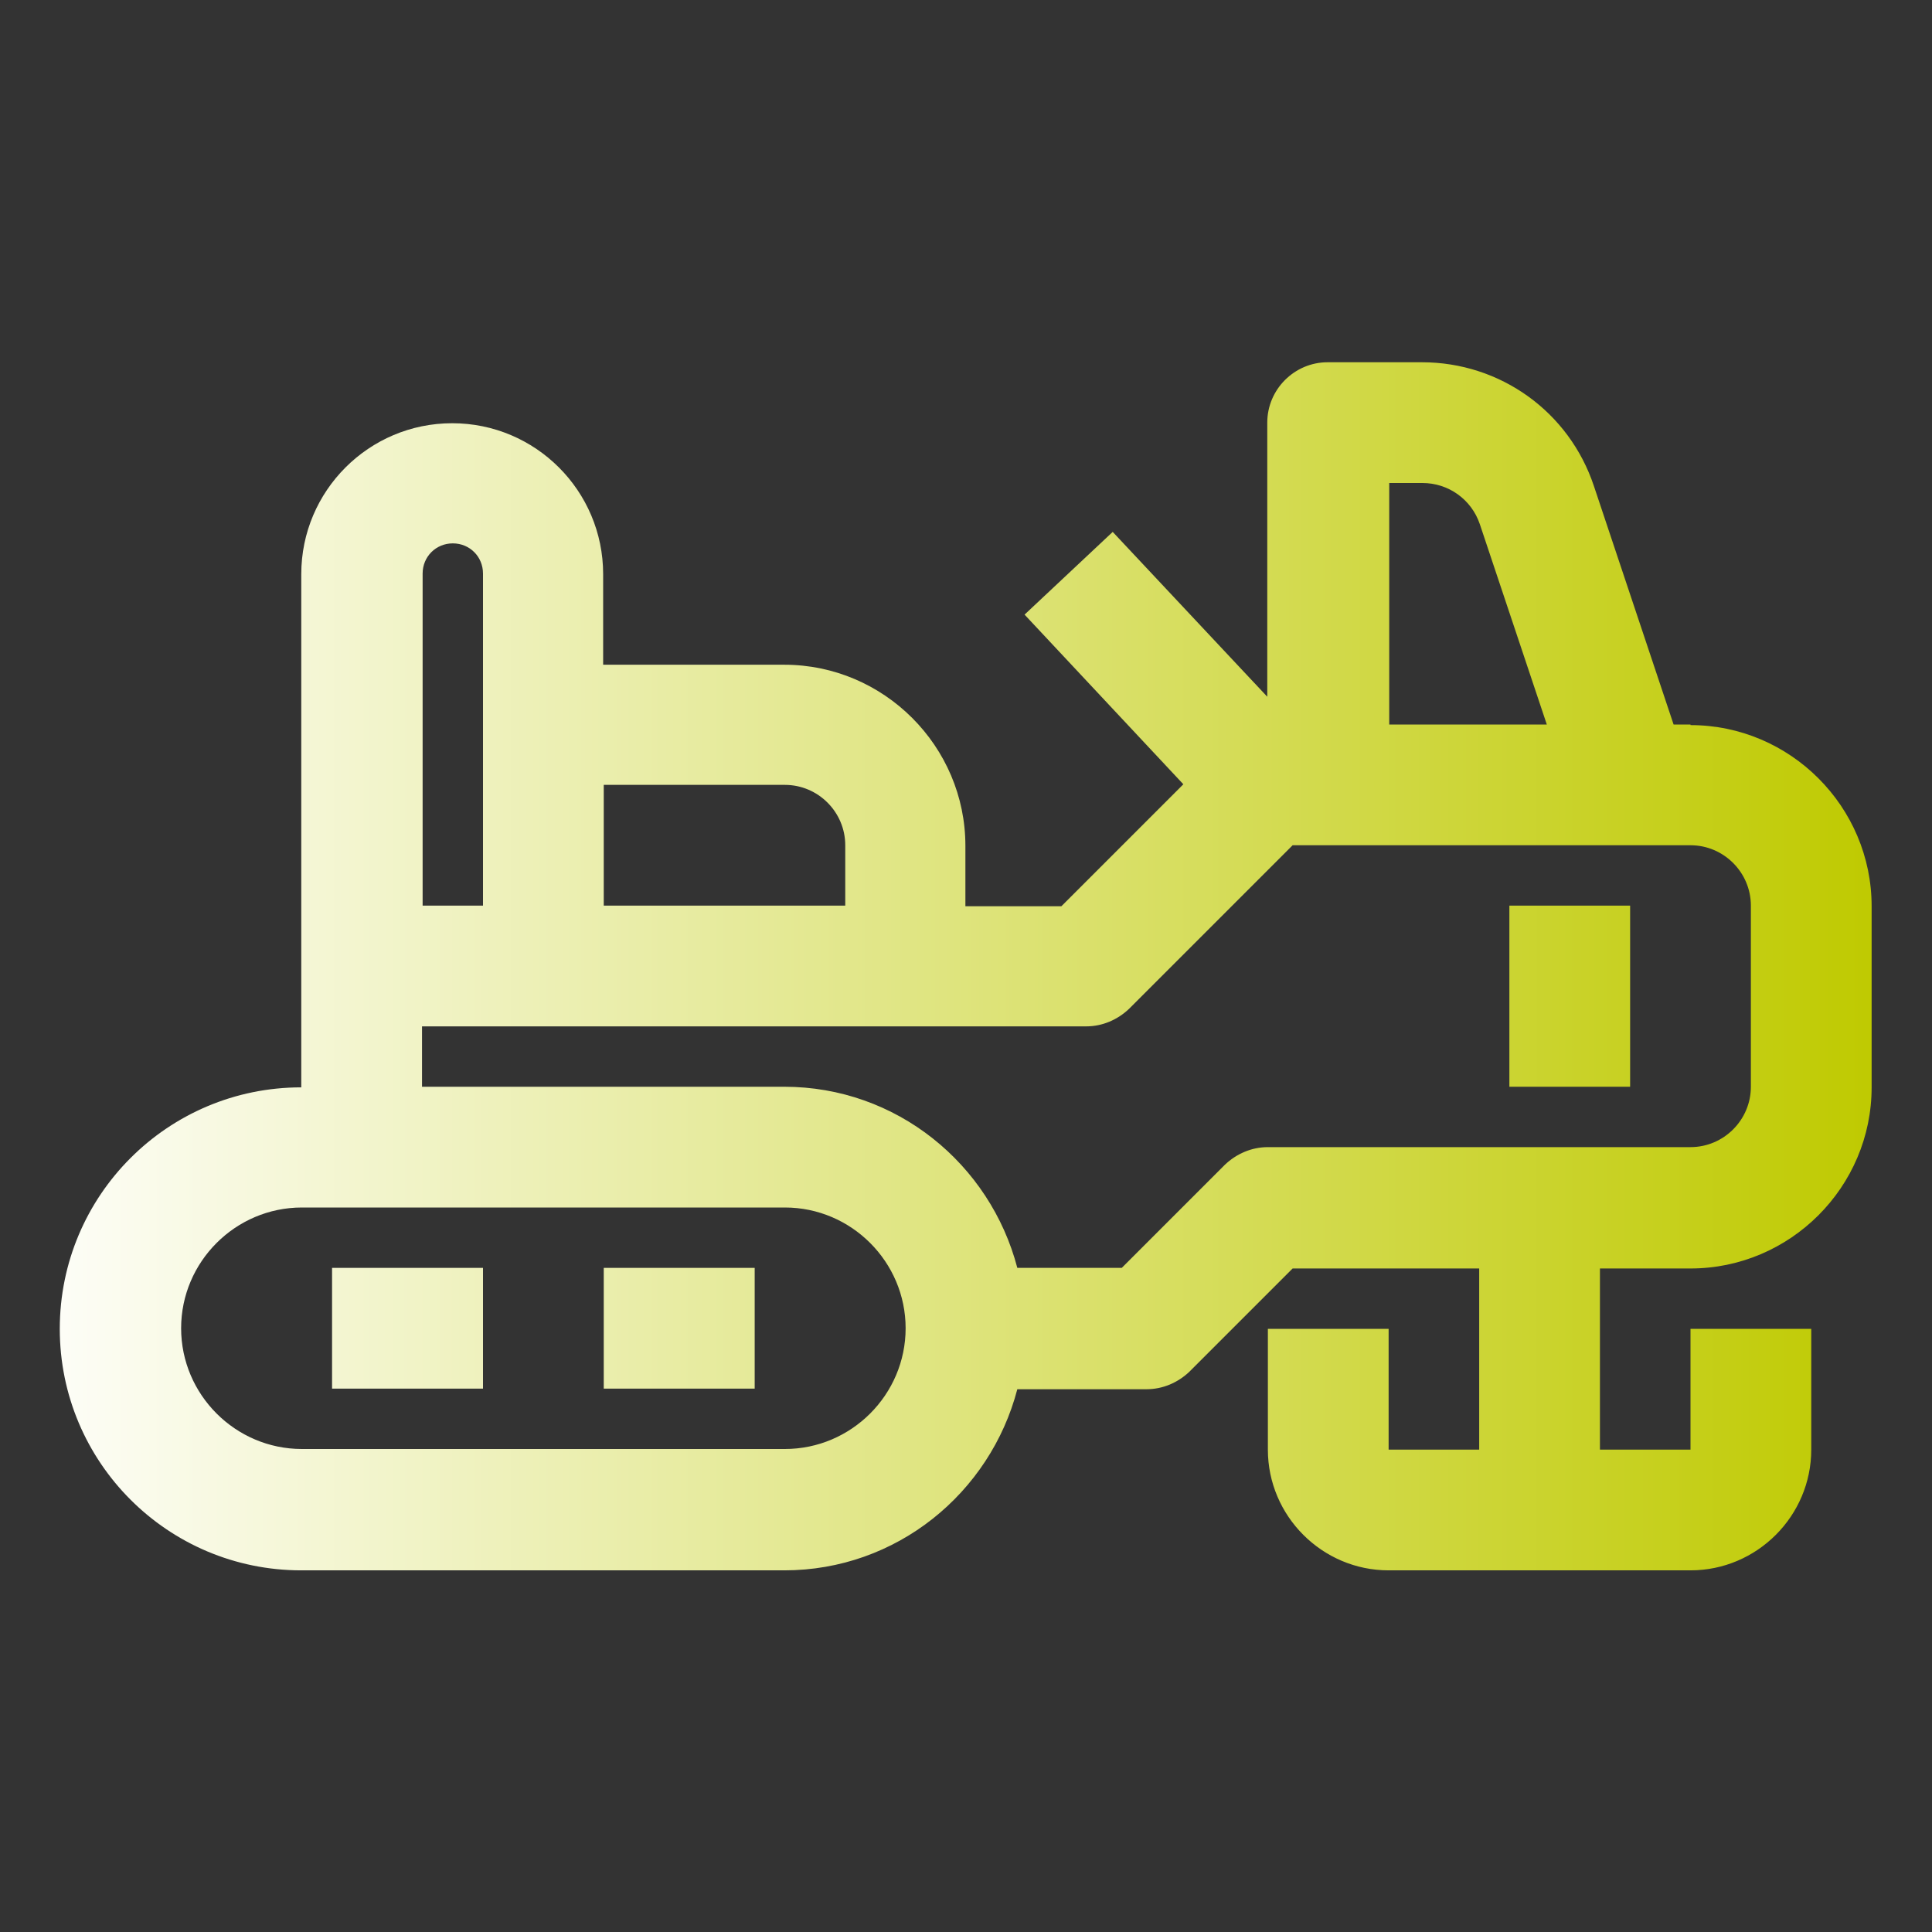 <svg xmlns="http://www.w3.org/2000/svg" xmlns:xlink="http://www.w3.org/1999/xlink" id="OBJECT" viewBox="0 0 32 32"><rect x="0" y="0" width="32" height="32" fill="#333333" stroke="none"/><defs><style>      .cls-1 {        fill: url(#Unbenannter_Verlauf_11-2);      }      .cls-2 {        fill: url(#Unbenannter_Verlauf_11-4);      }      .cls-3 {        fill: url(#Unbenannter_Verlauf_11-3);      }      .cls-4 {        fill: url(#Unbenannter_Verlauf_11);      }    </style><linearGradient id="Unbenannter_Verlauf_11" data-name="Unbenannter Verlauf 11" x1="-.04" y1="16.5" x2="31.02" y2="16.5" gradientUnits="userSpaceOnUse"><stop offset="0" stop-color="#fff"></stop><stop offset="1" stop-color="#bfca01"></stop></linearGradient><linearGradient id="Unbenannter_Verlauf_11-2" data-name="Unbenannter Verlauf 11" y1="16" x2="31.02" y2="16" xlink:href="#Unbenannter_Verlauf_11"></linearGradient><linearGradient id="Unbenannter_Verlauf_11-3" data-name="Unbenannter Verlauf 11" y1="22" x2="31.02" y2="22" xlink:href="#Unbenannter_Verlauf_11"></linearGradient><linearGradient id="Unbenannter_Verlauf_11-4" data-name="Unbenannter Verlauf 11" y1="22" x2="31.02" y2="22" xlink:href="#Unbenannter_Verlauf_11"></linearGradient></defs><rect class="cls-4" x="25" y="15" width="2" height="3"></rect><path class="cls-1" d="M28,12h-.28l-1.32-3.95c-.41-1.23-1.55-2.05-2.85-2.05h-1.56c-.55,0-1,.45-1,1v4.54l-2.56-2.73-1.46,1.37,2.63,2.81-2.02,2.02h-1.59v-1c0-1.65-1.35-3-3-3h-3v-1.5c0-1.38-1.12-2.5-2.5-2.5s-2.5,1.12-2.5,2.5v8.5c-2.21,0-4,1.79-4,4s1.79,4,4,4h8c1.86,0,3.41-1.28,3.86-3h2.14c.27,0,.52-.11.71-.29l1.71-1.71h3.09v3h-1.5v-2h-2v2c0,1.1.9,2,2,2h5c1.1,0,2-.9,2-2v-2h-2v2h-1.5v-3h1.5c1.65,0,3-1.35,3-3v-3c0-1.65-1.35-3-3-3ZM23.56,8c.43,0,.81.27.95.68l1.11,3.32h-2.61v-4h.56ZM13,13c.55,0,1,.45,1,1v1h-4v-2h3ZM7.5,9c.28,0,.5.22.5.5v5.5h-1v-5.5c0-.28.22-.5.5-.5ZM13,24H5c-1.1,0-2-.9-2-2s.9-2,2-2h8c1.1,0,2,.9,2,2s-.9,2-2,2ZM29,18c0,.55-.45,1-1,1h-7c-.27,0-.52.11-.71.29l-1.71,1.71h-1.73c-.45-1.72-2-3-3.86-3h-6v-1h11c.27,0,.52-.11.71-.29l2.71-2.71h6.59c.55,0,1,.45,1,1v3Z"></path><rect class="cls-3" x="5.5" y="21" width="2.5" height="2"></rect><rect class="cls-2" x="10" y="21" width="2.5" height="2"></rect></svg>